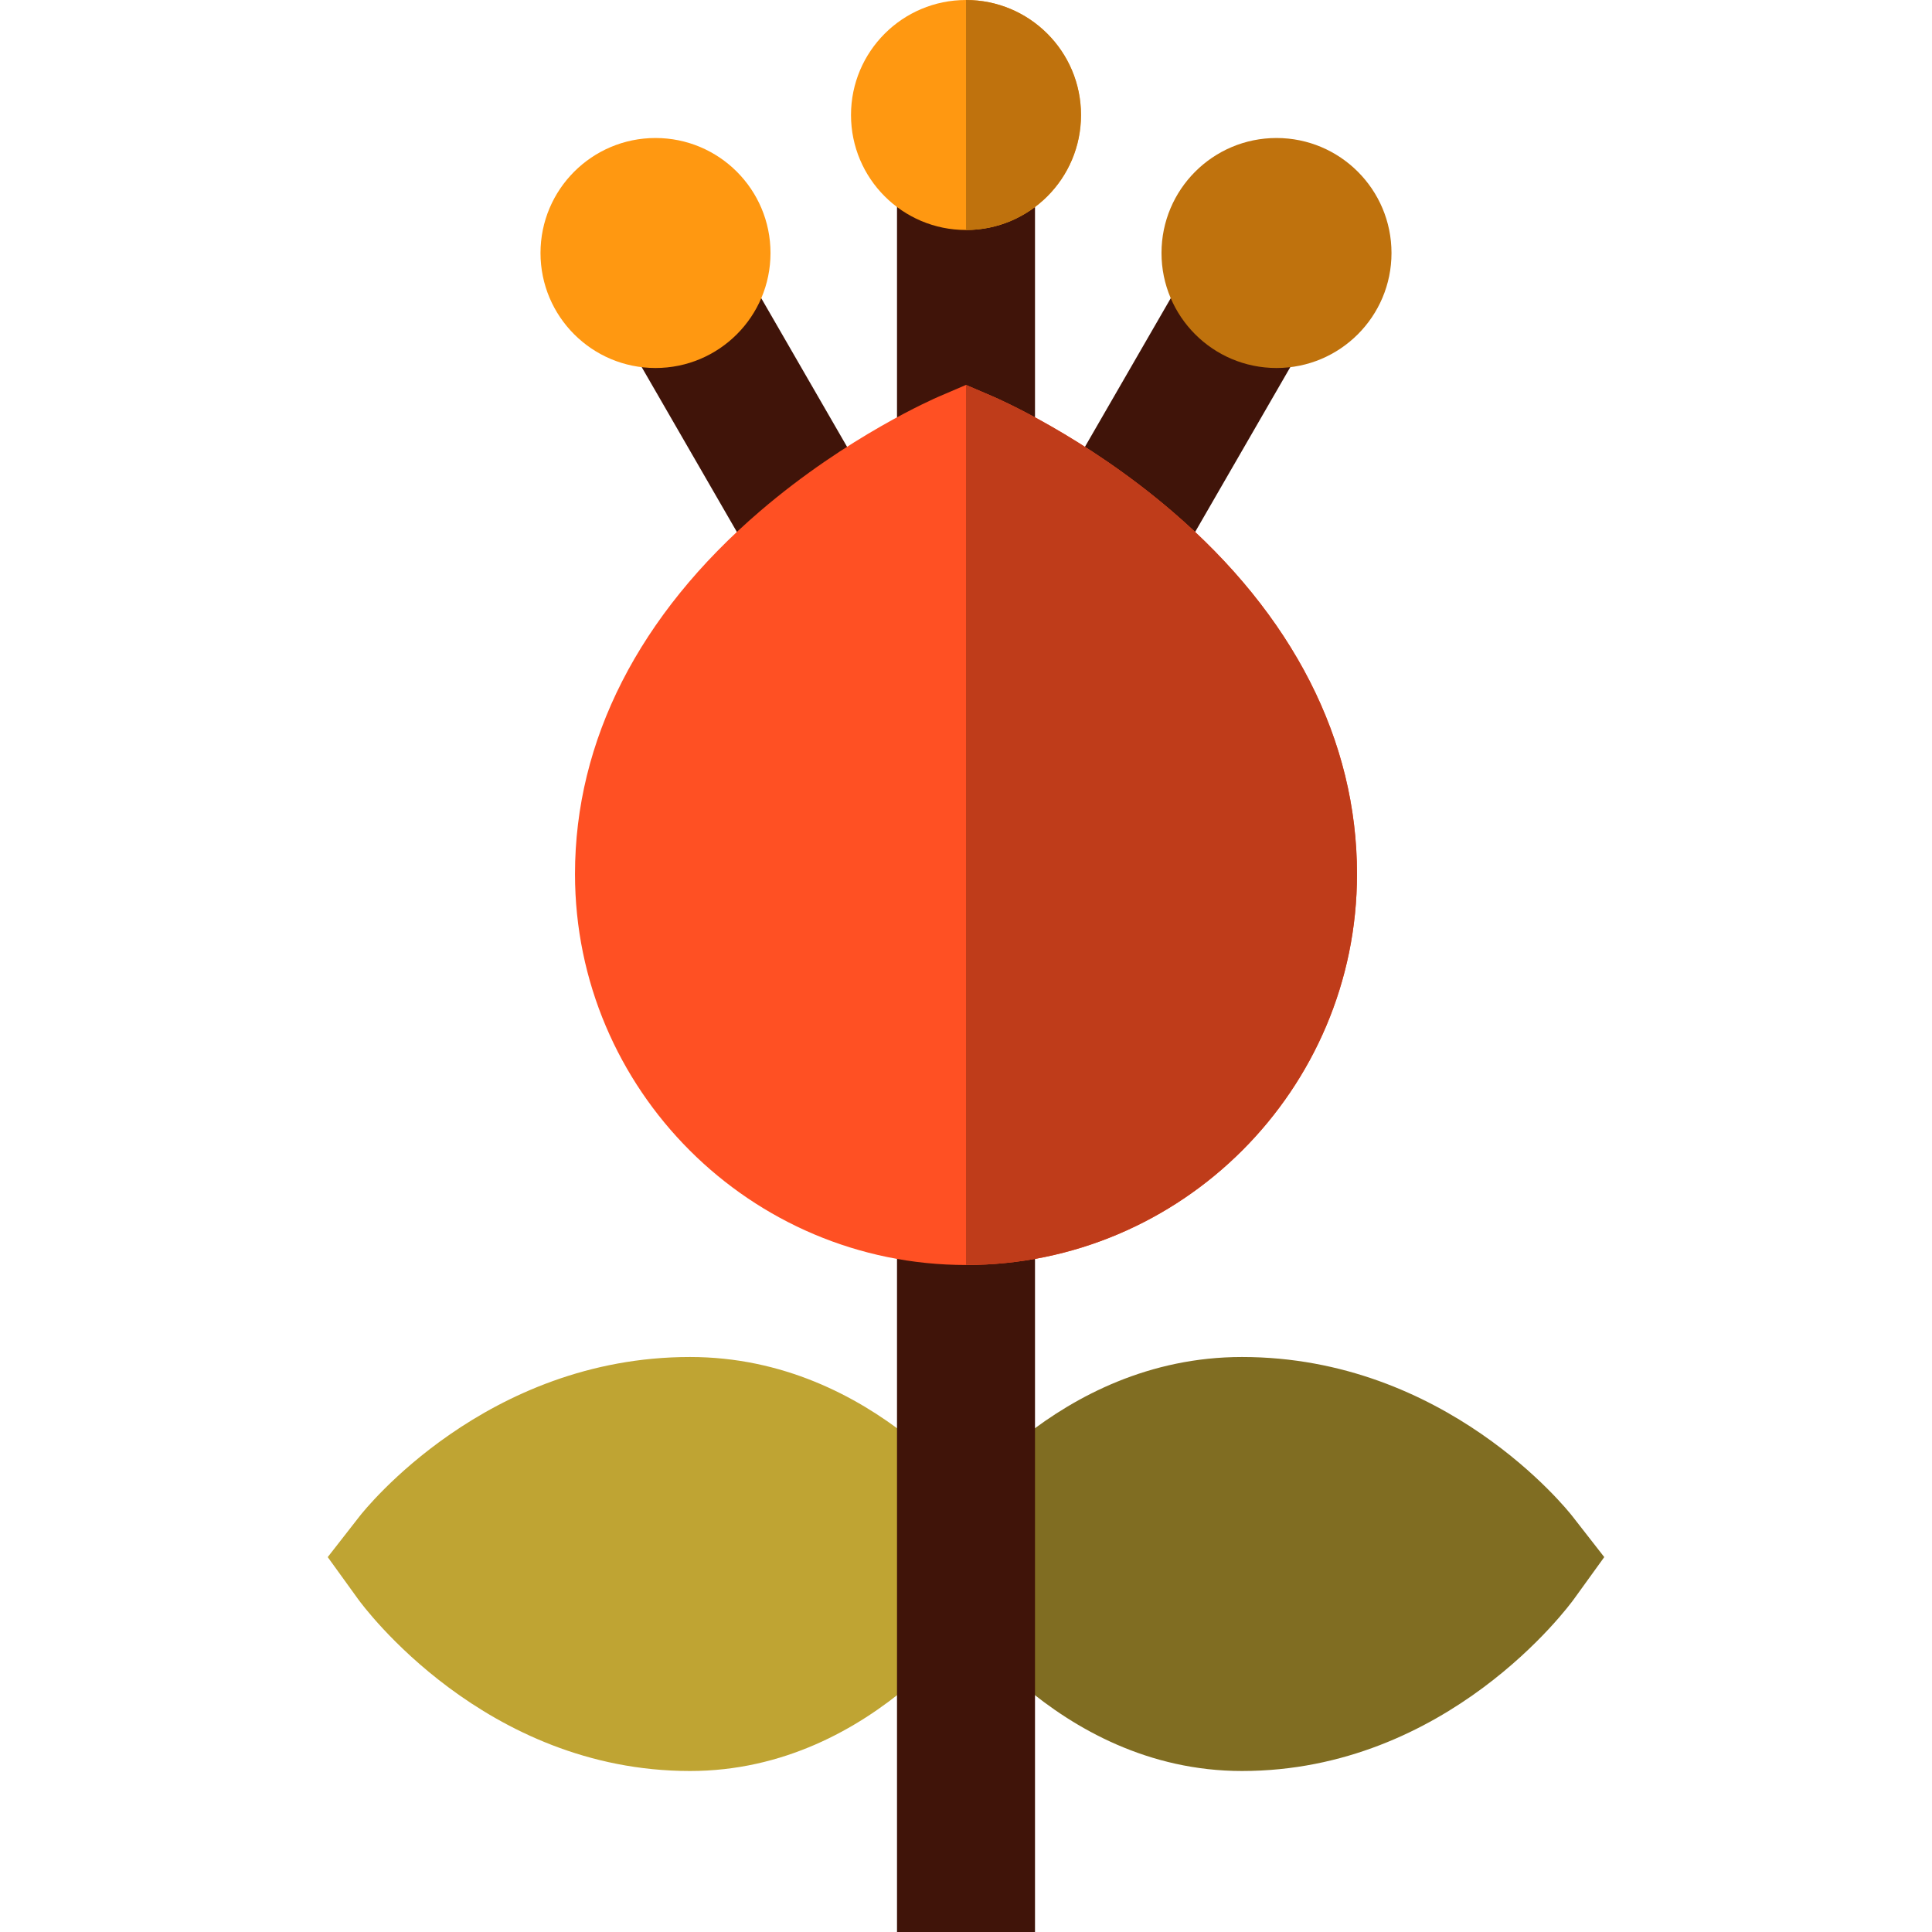 <?xml version="1.0" encoding="iso-8859-1"?>
<!-- Uploaded to: SVG Repo, www.svgrepo.com, Generator: SVG Repo Mixer Tools -->
<svg version="1.1" id="Layer_1" xmlns="http://www.w3.org/2000/svg" xmlns:xlink="http://www.w3.org/1999/xlink" 
	 viewBox="0 0 512 512" xml:space="preserve">
<path style="fill:#806D22;" d="M416.705,401.822c-1.345-1.723-33.541-42.203-87.562-42.203c-49.207,0-77.923,41.406-79.122,43.169
	l-6.727,9.896l6.374,10.127c1.196,1.899,29.856,46.522,79.475,46.522c54.438,0,86.623-43.698,87.966-45.558l8.037-11.129
	L416.705,401.822z"/>
<path style="fill:#BFA433;" d="M261.98,402.788c-1.2-1.763-29.915-43.169-79.122-43.169c-54.021,0-86.217,40.481-87.562,42.203
	l-8.443,10.824l8.037,11.129c1.345,1.86,33.53,45.558,87.968,45.558c49.619,0,78.279-44.623,79.475-46.524l6.374-10.127
	L261.98,402.788z"/>
<polygon style="fill:#401409;" points="319.403,63.188 274.286,141.334 274.286,36.571 237.715,36.571 237.715,141.334 
	192.598,63.188 160.927,81.475 240.165,218.719 256.001,209.576 271.836,218.719 351.074,81.475 "/>
<circle style="fill:#FF9811;" cx="256.001" cy="30.476" r="30.476"/>
<path style="fill:#BF720D;" d="M256.001,0c16.833,0,30.476,13.644,30.476,30.476s-13.644,30.476-30.476,30.476"/>
<circle style="fill:#FF9811;" cx="173.715" cy="67.048" r="30.476"/>
<circle style="fill:#BF720D;" cx="338.286" cy="67.048" r="30.476"/>
<rect x="237.715" y="280.381" style="fill:#401409;" width="36.571" height="231.619"/>
<path style="fill:#FF5023;" d="M310.566,135.45c-23.191-19.879-46.387-29.934-47.364-30.352l-7.203-3.087l-7.203,3.087
	c-0.976,0.418-24.172,10.474-47.364,30.352c-32.089,27.507-49.051,60.761-49.051,96.169c0,57.136,46.484,103.619,103.619,103.619
	S359.62,288.755,359.62,231.619C359.62,196.211,342.657,162.956,310.566,135.45z"/>
<path style="fill:#BF3C1A;" d="M310.566,135.45c-23.191-19.879-46.387-29.934-47.364-30.352l-7.202-3.087v233.227
	c57.136,0,103.619-46.483,103.619-103.619C359.62,196.211,342.657,162.956,310.566,135.45z"/>
</svg>